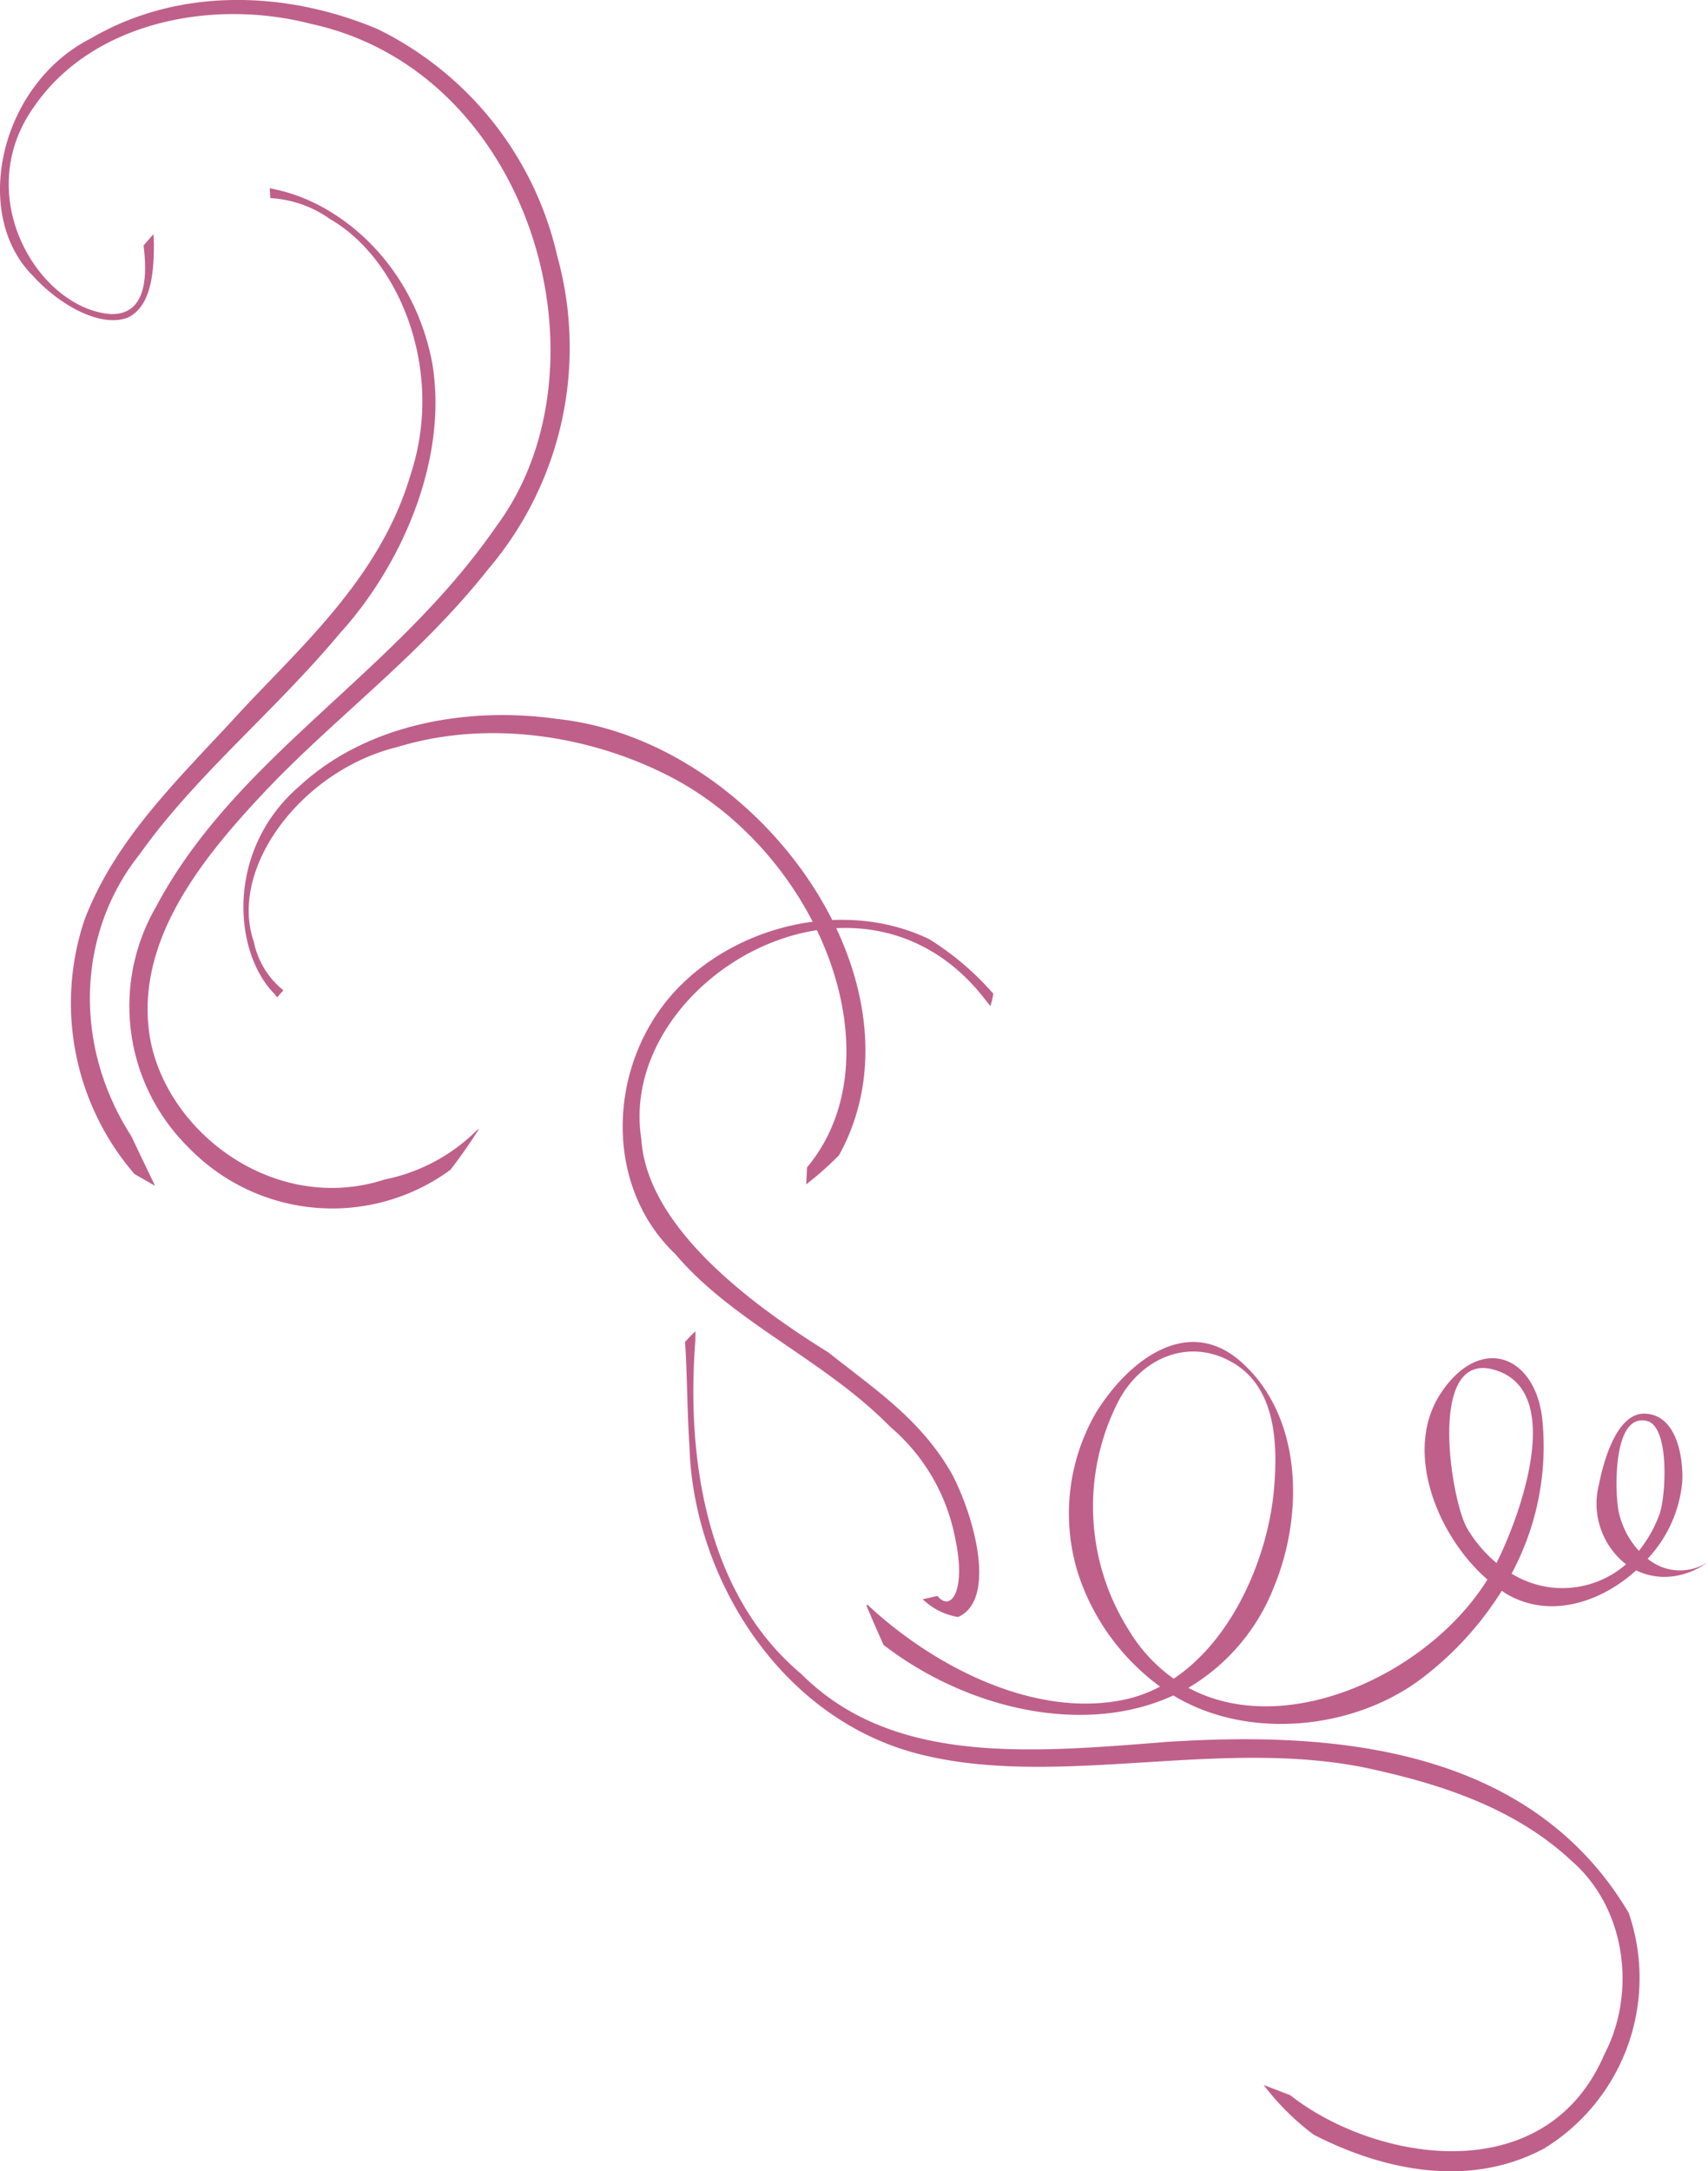 <svg xmlns="http://www.w3.org/2000/svg" xmlns:xlink="http://www.w3.org/1999/xlink" width="125.066" height="158.904" viewBox="0 0 125.066 158.904">
  <defs>
    <clipPath id="clip-path">
      <rect id="長方形_125" data-name="長方形 125" width="125.066" height="158.904" fill="#bf608b"/>
    </clipPath>
  </defs>
  <g id="グループ_192" data-name="グループ 192" transform="translate(0 0)">
    <g id="グループ_191" data-name="グループ 191" transform="translate(0 0)" clip-path="url(#clip-path)">
      <path id="パス_121" data-name="パス 121" d="M60.815,87.542c4.828,2.487,11.227,4.062,16.9,1.023a14.638,14.638,0,0,0,6.193-17.241C76.417,58.667,61.137,58.115,50.13,58.806c-10.062.8-20.134,1.714-26.8-4.96-7.155-5.986-8.409-16.221-7.765-24.4l.007-.684a8.222,8.222,0,0,0-.766.789c.159,2.009.136,4.587.329,7.7.3,9.527,6.664,20.005,17.051,22.509,10.357,2.521,22.5-1.5,33.526,1.182,4.987,1.135,10.069,2.91,13.965,6.532,4.16,3.588,4.729,9.832,2.473,14.148-4.309,10.133-16.875,7.887-23.027,3.042l-1.938-.745.095.132a18.692,18.692,0,0,0,3.537,3.489" transform="translate(35.352 68.671)" fill="#bf608b"/>
      <path id="パス_122" data-name="パス 122" d="M19.651,35.356" transform="translate(46.924 84.424)" fill="#bf608b"/>
      <path id="パス_123" data-name="パス 123" d="M38.015,70.9c2.781-1.209,1.3-7.081-.41-10.4-2.287-4.065-5.688-6.261-9.1-8.974C21.621,47.266,15.2,41.819,14.822,35.914c-1.809-11.525,15.987-22.143,25.2-10.177l.359.451a5.555,5.555,0,0,0,.217-.9,20.761,20.761,0,0,0-4.7-4c-6.318-3.036-14.463-.949-18.894,4.13-4.682,5.4-4.872,14,.3,18.911,4.218,5,10.933,7.738,15.75,12.657a14.19,14.19,0,0,1,4.773,8.273c.766,3.578-.278,5.349-1.325,4.1L35.43,69.6l.075.071a4.863,4.863,0,0,0,2.51,1.23" transform="translate(32.137 47.44)" fill="#bf608b"/>
      <path id="パス_124" data-name="パス 124" d="M48.866,47.672C55.777,35.2,43.123,17.316,28.234,15.731c-6.308-.9-13.785.244-18.836,4.889-5.41,4.618-4.933,12.091-1.884,15.215l.217.271.457-.515A6.139,6.139,0,0,1,6.02,32.027c-1.86-5.393,3.52-12.535,10.5-14.236,6.894-2.111,14.544-.759,20.344,2.351,10.784,5.844,16.316,20.446,9.669,28.407l-.064,1.23.088-.054a24.4,24.4,0,0,0,2.307-2.053" transform="translate(12.563 36.884)" fill="#bf608b"/>
      <path id="パス_125" data-name="パス 125" d="M5.955,73.43c-4.394-6.854-3.822-15.025.583-20.564,4.1-5.793,9.916-10.489,14.7-16.221,4.414-4.838,7.951-12.606,6.769-19.738C26.651,9.661,21.285,5.138,16.481,4.155L16.1,4.064l.044.732a8.327,8.327,0,0,1,4.364,1.528c5.1,2.924,8.426,11.122,5.908,18.7C24.168,32.732,18,37.943,13.564,42.808,9.305,47.422,4.782,51.738,2.543,57.6A19.147,19.147,0,0,0,6.2,76.222l1.491.854-.054-.136Z" transform="translate(3.65 9.703)" fill="#bf608b"/>
      <path id="パス_126" data-name="パス 126" d="M28.18,86.32c-7.873,2.565-15.8-3.212-17.166-10.184-1.3-7.179,3.822-13.416,8.7-18.538,5.045-5.258,11.112-9.713,16.014-15.916A25.012,25.012,0,0,0,40.81,18.766,24.563,24.563,0,0,0,27.638,2.125C20.849-.728,13-.907,6.667,2.806.01,6.156-2.144,15.666,2.422,20.2c1.914,2.107,4.909,3.8,6.908,3.056,1.785-.813,1.948-3.462,1.938-5.454l-.03-.667-.725.833c.2,1.684.464,5.143-2.466,5.017-5.241-.464-10.181-8.622-5.59-15.12,4.235-6.227,13.023-8,20.307-6.118C39.011,5.265,45.015,26.863,36.345,38.514c-7.487,10.868-19.06,16.821-24.918,27.848a14.511,14.511,0,0,0,2.324,17.563,14.649,14.649,0,0,0,19.219,1.7c.8-1.02,1.484-2.036,2.128-3.029l-.224.169A13.272,13.272,0,0,1,28.18,86.32" transform="translate(0 -0.002)" fill="#bf608b"/>
      <path id="パス_127" data-name="パス 127" d="M73.782,41.267a6.191,6.191,0,0,0,1.508,3.008A9.473,9.473,0,0,0,76.8,41.592c.464-1.274.776-6.45-.945-6.83-2.517-.559-2.3,5.265-2.07,6.5m-11.051,1.4a9.667,9.667,0,0,0,2.131,2.5c1.636-3.239,5-12.264.136-14.039-5.356-1.975-3.476,9.554-2.266,11.539m1.46,3.71c-3.6-3.12-6.2-9.33-3.439-13.585,2.883-4.414,7.006-2.873,7.474,1.975a19.663,19.663,0,0,1-2.26,11.18,7.081,7.081,0,0,0,8.378-.684,5.64,5.64,0,0,1-1.972-5.881c.288-1.464,1.24-5.214,3.354-5.143,2.355.078,2.836,3.263,2.731,5.051a9.5,9.5,0,0,1-2.527,5.566,3.694,3.694,0,0,0,4.421.234,5.46,5.46,0,0,1-2.446,1.037,4.759,4.759,0,0,1-2.819-.417c-2.7,2.446-6.539,3.6-9.682,1.606-.054-.044-.108-.075-.152-.119a24,24,0,0,1-5.817,6.379c-4.98,3.811-12.786,4.6-18.24,1.287-6.491,2.991-15.073,1.033-21.218-3.7-.43-.959-.847-1.911-1.25-2.876a.689.689,0,0,0,.071-.068c4.838,4.523,12.237,8.348,18.843,6.945a10,10,0,0,0,2.585-.949,16.661,16.661,0,0,1-6-8.263A14.721,14.721,0,0,1,35.5,34.227c2.229-3.669,6.627-7.348,10.655-3.791,4.516,3.994,4.6,11.187,2.429,16.441A14.82,14.82,0,0,1,42.3,54.3c7.142,3.845,17.61-1.03,21.9-7.921M45.622,30.545c-3.161-1.914-6.728-.464-8.432,2.758a16.912,16.912,0,0,0,.722,16.729,11.791,11.791,0,0,0,3.313,3.6c4.428-2.951,6.948-9.059,7.355-13.951.278-3.31.105-7.3-2.958-9.14" transform="translate(44.715 69.223)" fill="#bf608b"/>
    </g>
  </g>
</svg>
